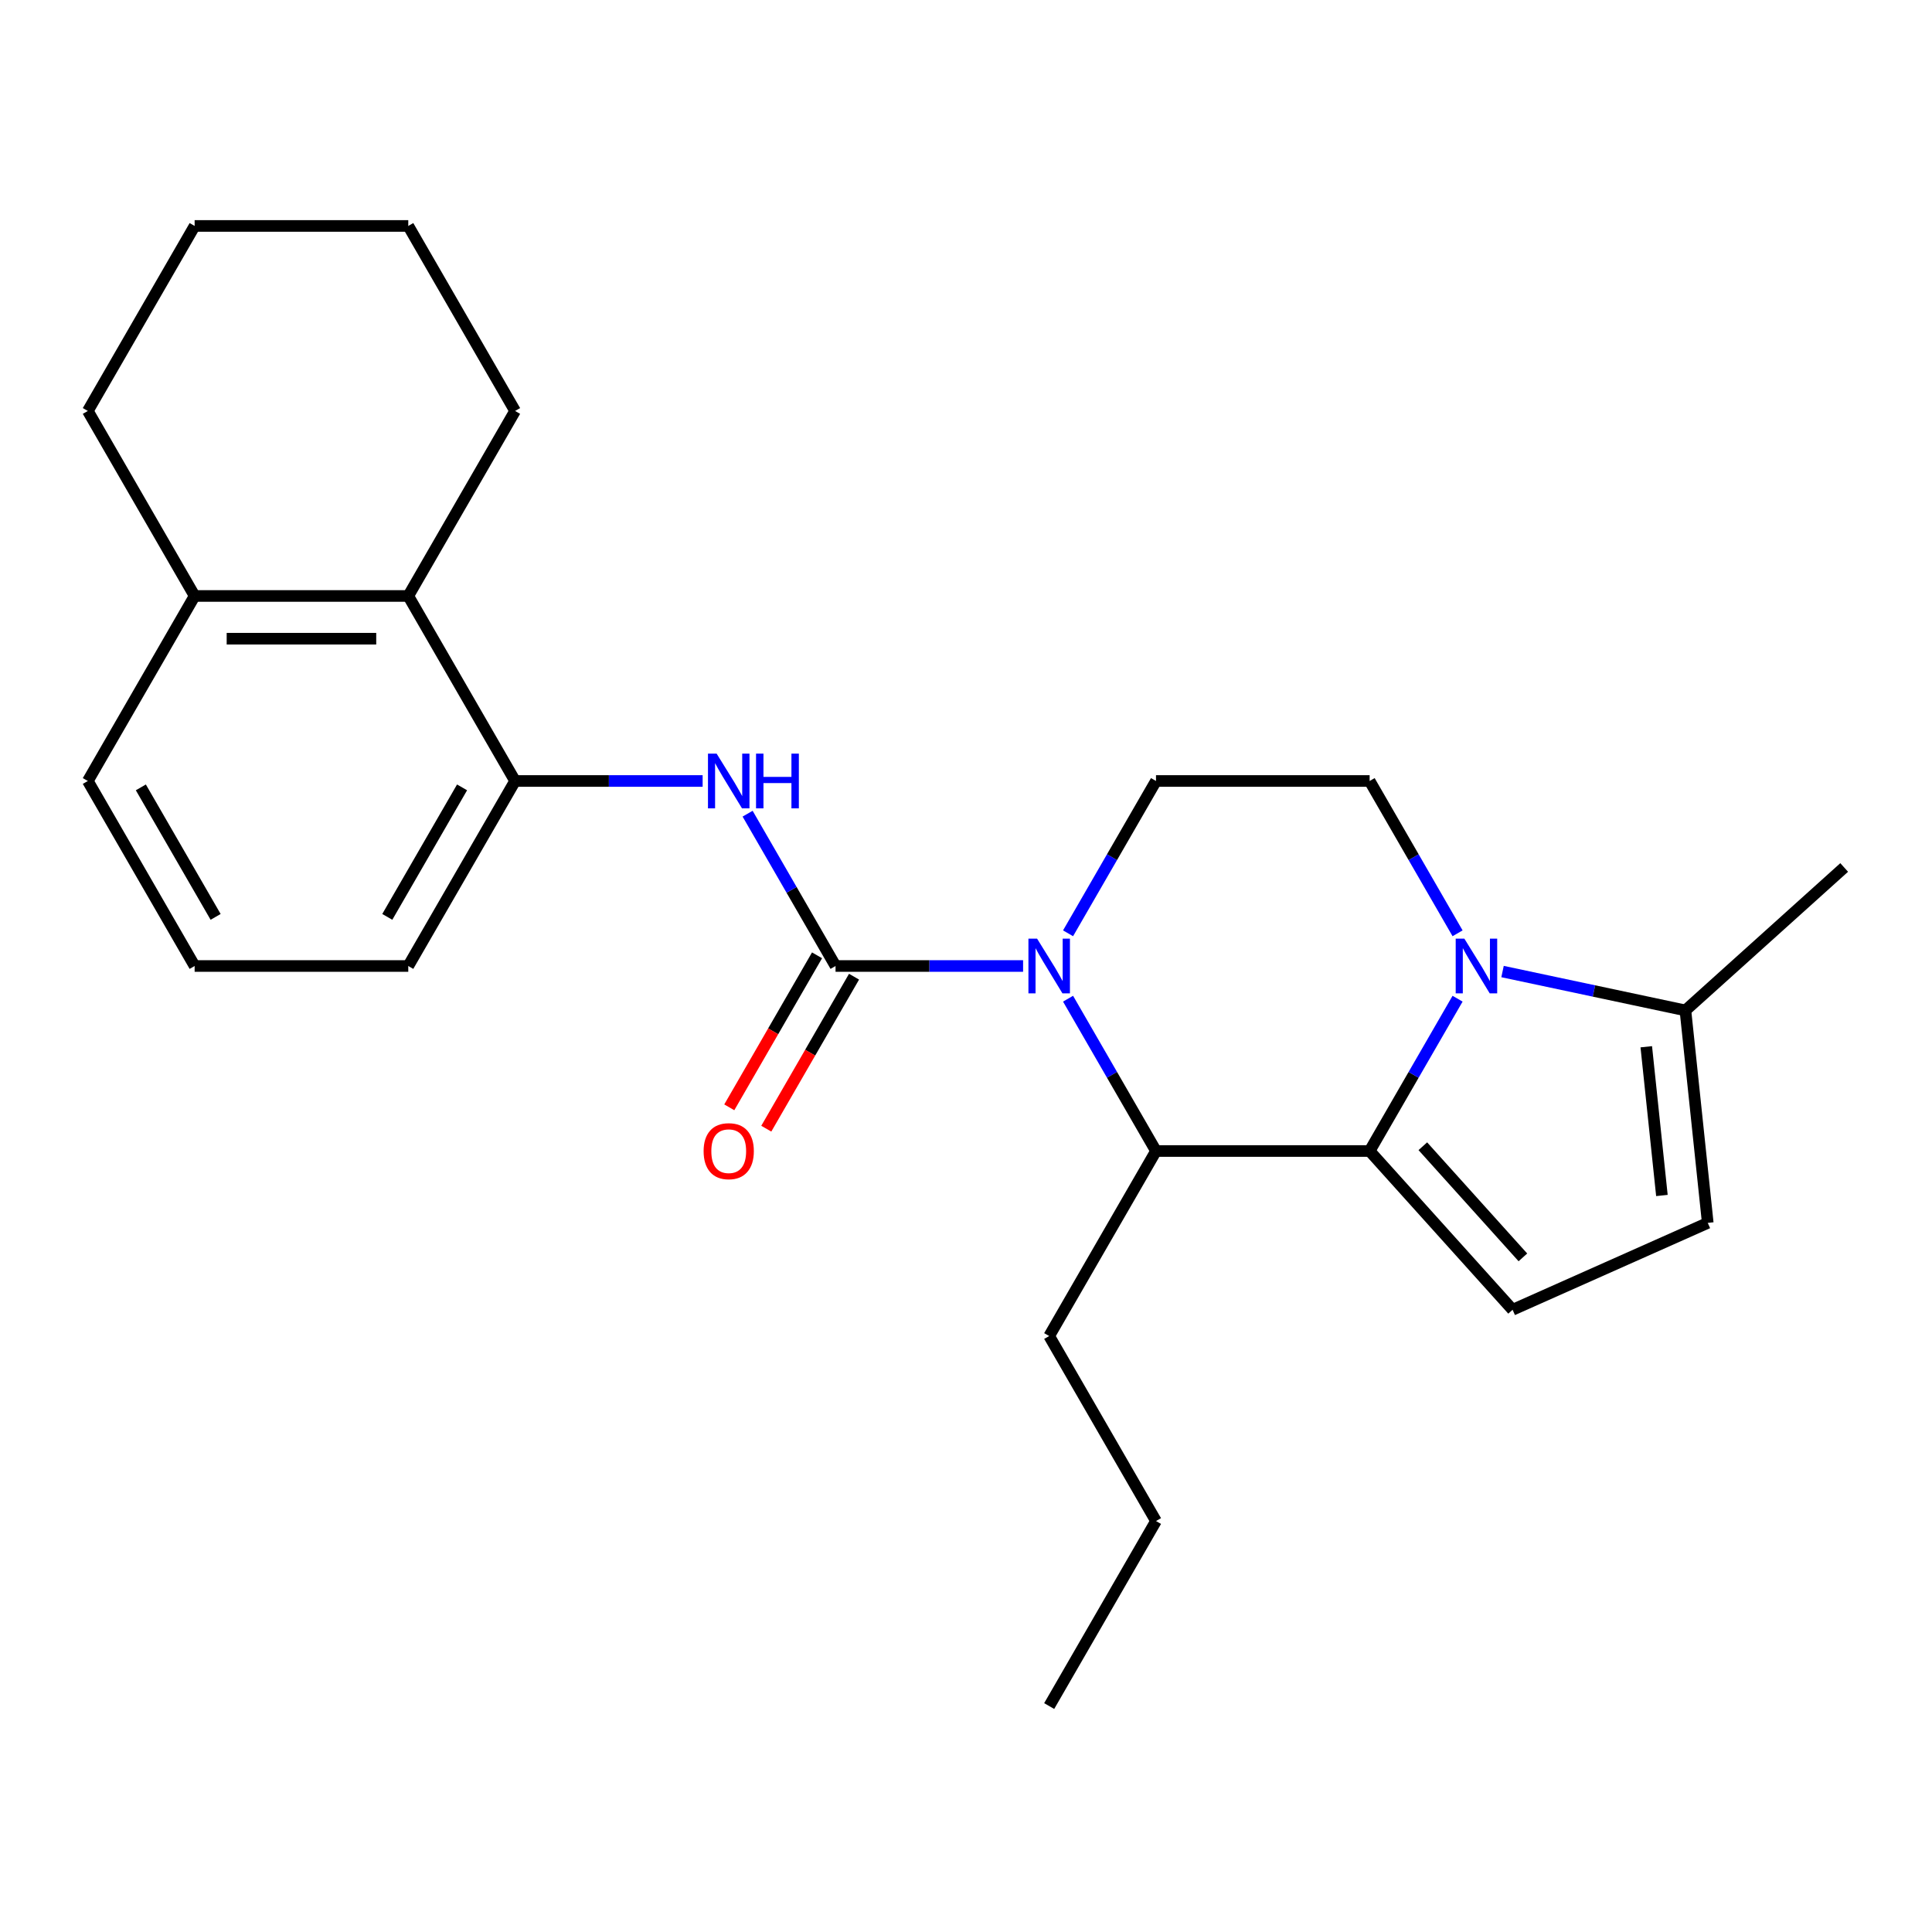 <?xml version='1.0' encoding='iso-8859-1'?>
<svg version='1.1' baseProfile='full'
              xmlns='http://www.w3.org/2000/svg'
                      xmlns:rdkit='http://www.rdkit.org/xml'
                      xmlns:xlink='http://www.w3.org/1999/xlink'
                  xml:space='preserve'
width='1000px' height='1000px' viewBox='0 0 1000 1000'>
<!-- END OF HEADER -->
<rect style='opacity:1.0;fill:#FFFFFF;stroke:none' width='1000' height='1000' x='0' y='0'> </rect>
<path class='bond-1' d='M 708.92,595.763 L 731.679,556.344' style='fill:none;fill-rule:evenodd;stroke:#000000;stroke-width:6px;stroke-linecap:butt;stroke-linejoin:miter;stroke-opacity:1' />
<path class='bond-1' d='M 731.679,556.344 L 754.438,516.924' style='fill:none;fill-rule:evenodd;stroke:#0000FF;stroke-width:6px;stroke-linecap:butt;stroke-linejoin:miter;stroke-opacity:1' />
<path class='bond-3' d='M 708.92,595.763 L 598.343,595.763' style='fill:none;fill-rule:evenodd;stroke:#000000;stroke-width:6px;stroke-linecap:butt;stroke-linejoin:miter;stroke-opacity:1' />
<path class='bond-4' d='M 708.92,595.763 L 782.911,677.938' style='fill:none;fill-rule:evenodd;stroke:#000000;stroke-width:6px;stroke-linecap:butt;stroke-linejoin:miter;stroke-opacity:1' />
<path class='bond-4' d='M 736.454,593.291 L 788.248,650.814' style='fill:none;fill-rule:evenodd;stroke:#000000;stroke-width:6px;stroke-linecap:butt;stroke-linejoin:miter;stroke-opacity:1' />
<path class='bond-0' d='M 552.825,516.924 L 575.584,556.344' style='fill:none;fill-rule:evenodd;stroke:#0000FF;stroke-width:6px;stroke-linecap:butt;stroke-linejoin:miter;stroke-opacity:1' />
<path class='bond-0' d='M 575.584,556.344 L 598.343,595.763' style='fill:none;fill-rule:evenodd;stroke:#000000;stroke-width:6px;stroke-linecap:butt;stroke-linejoin:miter;stroke-opacity:1' />
<path class='bond-2' d='M 529.549,500 L 481.013,500' style='fill:none;fill-rule:evenodd;stroke:#0000FF;stroke-width:6px;stroke-linecap:butt;stroke-linejoin:miter;stroke-opacity:1' />
<path class='bond-2' d='M 481.013,500 L 432.476,500' style='fill:none;fill-rule:evenodd;stroke:#000000;stroke-width:6px;stroke-linecap:butt;stroke-linejoin:miter;stroke-opacity:1' />
<path class='bond-10' d='M 552.825,483.076 L 575.584,443.656' style='fill:none;fill-rule:evenodd;stroke:#0000FF;stroke-width:6px;stroke-linecap:butt;stroke-linejoin:miter;stroke-opacity:1' />
<path class='bond-10' d='M 575.584,443.656 L 598.343,404.237' style='fill:none;fill-rule:evenodd;stroke:#000000;stroke-width:6px;stroke-linecap:butt;stroke-linejoin:miter;stroke-opacity:1' />
<path class='bond-6' d='M 777.713,502.87 L 825.042,512.93' style='fill:none;fill-rule:evenodd;stroke:#0000FF;stroke-width:6px;stroke-linecap:butt;stroke-linejoin:miter;stroke-opacity:1' />
<path class='bond-6' d='M 825.042,512.93 L 872.37,522.99' style='fill:none;fill-rule:evenodd;stroke:#000000;stroke-width:6px;stroke-linecap:butt;stroke-linejoin:miter;stroke-opacity:1' />
<path class='bond-9' d='M 754.438,483.076 L 731.679,443.656' style='fill:none;fill-rule:evenodd;stroke:#0000FF;stroke-width:6px;stroke-linecap:butt;stroke-linejoin:miter;stroke-opacity:1' />
<path class='bond-9' d='M 731.679,443.656 L 708.92,404.237' style='fill:none;fill-rule:evenodd;stroke:#000000;stroke-width:6px;stroke-linecap:butt;stroke-linejoin:miter;stroke-opacity:1' />
<path class='bond-5' d='M 432.476,500 L 409.717,460.581' style='fill:none;fill-rule:evenodd;stroke:#000000;stroke-width:6px;stroke-linecap:butt;stroke-linejoin:miter;stroke-opacity:1' />
<path class='bond-5' d='M 409.717,460.581 L 386.959,421.161' style='fill:none;fill-rule:evenodd;stroke:#0000FF;stroke-width:6px;stroke-linecap:butt;stroke-linejoin:miter;stroke-opacity:1' />
<path class='bond-12' d='M 422.9,494.471 L 400.187,533.81' style='fill:none;fill-rule:evenodd;stroke:#000000;stroke-width:6px;stroke-linecap:butt;stroke-linejoin:miter;stroke-opacity:1' />
<path class='bond-12' d='M 400.187,533.81 L 377.475,573.15' style='fill:none;fill-rule:evenodd;stroke:#FF0000;stroke-width:6px;stroke-linecap:butt;stroke-linejoin:miter;stroke-opacity:1' />
<path class='bond-12' d='M 442.053,505.529 L 419.34,544.868' style='fill:none;fill-rule:evenodd;stroke:#000000;stroke-width:6px;stroke-linecap:butt;stroke-linejoin:miter;stroke-opacity:1' />
<path class='bond-12' d='M 419.34,544.868 L 396.627,584.207' style='fill:none;fill-rule:evenodd;stroke:#FF0000;stroke-width:6px;stroke-linecap:butt;stroke-linejoin:miter;stroke-opacity:1' />
<path class='bond-14' d='M 598.343,595.763 L 543.054,691.526' style='fill:none;fill-rule:evenodd;stroke:#000000;stroke-width:6px;stroke-linecap:butt;stroke-linejoin:miter;stroke-opacity:1' />
<path class='bond-7' d='M 782.911,677.938 L 883.929,632.962' style='fill:none;fill-rule:evenodd;stroke:#000000;stroke-width:6px;stroke-linecap:butt;stroke-linejoin:miter;stroke-opacity:1' />
<path class='bond-8' d='M 363.683,404.237 L 315.146,404.237' style='fill:none;fill-rule:evenodd;stroke:#0000FF;stroke-width:6px;stroke-linecap:butt;stroke-linejoin:miter;stroke-opacity:1' />
<path class='bond-8' d='M 315.146,404.237 L 266.61,404.237' style='fill:none;fill-rule:evenodd;stroke:#000000;stroke-width:6px;stroke-linecap:butt;stroke-linejoin:miter;stroke-opacity:1' />
<path class='bond-16' d='M 872.37,522.99 L 954.545,449' style='fill:none;fill-rule:evenodd;stroke:#000000;stroke-width:6px;stroke-linecap:butt;stroke-linejoin:miter;stroke-opacity:1' />
<path class='bond-25' d='M 872.37,522.99 L 883.929,632.962' style='fill:none;fill-rule:evenodd;stroke:#000000;stroke-width:6px;stroke-linecap:butt;stroke-linejoin:miter;stroke-opacity:1' />
<path class='bond-25' d='M 852.11,541.798 L 860.201,618.778' style='fill:none;fill-rule:evenodd;stroke:#000000;stroke-width:6px;stroke-linecap:butt;stroke-linejoin:miter;stroke-opacity:1' />
<path class='bond-11' d='M 266.61,404.237 L 211.321,308.474' style='fill:none;fill-rule:evenodd;stroke:#000000;stroke-width:6px;stroke-linecap:butt;stroke-linejoin:miter;stroke-opacity:1' />
<path class='bond-15' d='M 266.61,404.237 L 211.321,500' style='fill:none;fill-rule:evenodd;stroke:#000000;stroke-width:6px;stroke-linecap:butt;stroke-linejoin:miter;stroke-opacity:1' />
<path class='bond-15' d='M 239.164,407.544 L 200.462,474.578' style='fill:none;fill-rule:evenodd;stroke:#000000;stroke-width:6px;stroke-linecap:butt;stroke-linejoin:miter;stroke-opacity:1' />
<path class='bond-26' d='M 708.92,404.237 L 598.343,404.237' style='fill:none;fill-rule:evenodd;stroke:#000000;stroke-width:6px;stroke-linecap:butt;stroke-linejoin:miter;stroke-opacity:1' />
<path class='bond-13' d='M 211.321,308.474 L 100.743,308.474' style='fill:none;fill-rule:evenodd;stroke:#000000;stroke-width:6px;stroke-linecap:butt;stroke-linejoin:miter;stroke-opacity:1' />
<path class='bond-13' d='M 194.734,330.589 L 117.33,330.589' style='fill:none;fill-rule:evenodd;stroke:#000000;stroke-width:6px;stroke-linecap:butt;stroke-linejoin:miter;stroke-opacity:1' />
<path class='bond-18' d='M 211.321,308.474 L 266.61,212.711' style='fill:none;fill-rule:evenodd;stroke:#000000;stroke-width:6px;stroke-linecap:butt;stroke-linejoin:miter;stroke-opacity:1' />
<path class='bond-20' d='M 100.743,308.474 L 45.455,212.711' style='fill:none;fill-rule:evenodd;stroke:#000000;stroke-width:6px;stroke-linecap:butt;stroke-linejoin:miter;stroke-opacity:1' />
<path class='bond-27' d='M 100.743,308.474 L 45.455,404.237' style='fill:none;fill-rule:evenodd;stroke:#000000;stroke-width:6px;stroke-linecap:butt;stroke-linejoin:miter;stroke-opacity:1' />
<path class='bond-21' d='M 543.054,691.526 L 598.343,787.289' style='fill:none;fill-rule:evenodd;stroke:#000000;stroke-width:6px;stroke-linecap:butt;stroke-linejoin:miter;stroke-opacity:1' />
<path class='bond-17' d='M 211.321,500 L 100.743,500' style='fill:none;fill-rule:evenodd;stroke:#000000;stroke-width:6px;stroke-linecap:butt;stroke-linejoin:miter;stroke-opacity:1' />
<path class='bond-19' d='M 100.743,500 L 45.455,404.237' style='fill:none;fill-rule:evenodd;stroke:#000000;stroke-width:6px;stroke-linecap:butt;stroke-linejoin:miter;stroke-opacity:1' />
<path class='bond-19' d='M 111.603,474.578 L 72.9,407.544' style='fill:none;fill-rule:evenodd;stroke:#000000;stroke-width:6px;stroke-linecap:butt;stroke-linejoin:miter;stroke-opacity:1' />
<path class='bond-22' d='M 266.61,212.711 L 211.321,116.948' style='fill:none;fill-rule:evenodd;stroke:#000000;stroke-width:6px;stroke-linecap:butt;stroke-linejoin:miter;stroke-opacity:1' />
<path class='bond-28' d='M 45.455,212.711 L 100.743,116.948' style='fill:none;fill-rule:evenodd;stroke:#000000;stroke-width:6px;stroke-linecap:butt;stroke-linejoin:miter;stroke-opacity:1' />
<path class='bond-23' d='M 598.343,787.289 L 543.054,883.052' style='fill:none;fill-rule:evenodd;stroke:#000000;stroke-width:6px;stroke-linecap:butt;stroke-linejoin:miter;stroke-opacity:1' />
<path class='bond-24' d='M 211.321,116.948 L 100.743,116.948' style='fill:none;fill-rule:evenodd;stroke:#000000;stroke-width:6px;stroke-linecap:butt;stroke-linejoin:miter;stroke-opacity:1' />
<path  class='atom-1' d='M 536.794 485.84
L 546.074 500.84
Q 546.994 502.32, 548.474 505
Q 549.954 507.68, 550.034 507.84
L 550.034 485.84
L 553.794 485.84
L 553.794 514.16
L 549.914 514.16
L 539.954 497.76
Q 538.794 495.84, 537.554 493.64
Q 536.354 491.44, 535.994 490.76
L 535.994 514.16
L 532.314 514.16
L 532.314 485.84
L 536.794 485.84
' fill='#0000FF'/>
<path  class='atom-2' d='M 757.949 485.84
L 767.229 500.84
Q 768.149 502.32, 769.629 505
Q 771.109 507.68, 771.189 507.84
L 771.189 485.84
L 774.949 485.84
L 774.949 514.16
L 771.069 514.16
L 761.109 497.76
Q 759.949 495.84, 758.709 493.64
Q 757.509 491.44, 757.149 490.76
L 757.149 514.16
L 753.469 514.16
L 753.469 485.84
L 757.949 485.84
' fill='#0000FF'/>
<path  class='atom-6' d='M 370.927 390.077
L 380.207 405.077
Q 381.127 406.557, 382.607 409.237
Q 384.087 411.917, 384.167 412.077
L 384.167 390.077
L 387.927 390.077
L 387.927 418.397
L 384.047 418.397
L 374.087 401.997
Q 372.927 400.077, 371.687 397.877
Q 370.487 395.677, 370.127 394.997
L 370.127 418.397
L 366.447 418.397
L 366.447 390.077
L 370.927 390.077
' fill='#0000FF'/>
<path  class='atom-6' d='M 391.327 390.077
L 395.167 390.077
L 395.167 402.117
L 409.647 402.117
L 409.647 390.077
L 413.487 390.077
L 413.487 418.397
L 409.647 418.397
L 409.647 405.317
L 395.167 405.317
L 395.167 418.397
L 391.327 418.397
L 391.327 390.077
' fill='#0000FF'/>
<path  class='atom-13' d='M 364.187 595.843
Q 364.187 589.043, 367.547 585.243
Q 370.907 581.443, 377.187 581.443
Q 383.467 581.443, 386.827 585.243
Q 390.187 589.043, 390.187 595.843
Q 390.187 602.723, 386.787 606.643
Q 383.387 610.523, 377.187 610.523
Q 370.947 610.523, 367.547 606.643
Q 364.187 602.763, 364.187 595.843
M 377.187 607.323
Q 381.507 607.323, 383.827 604.443
Q 386.187 601.523, 386.187 595.843
Q 386.187 590.283, 383.827 587.483
Q 381.507 584.643, 377.187 584.643
Q 372.867 584.643, 370.507 587.443
Q 368.187 590.243, 368.187 595.843
Q 368.187 601.563, 370.507 604.443
Q 372.867 607.323, 377.187 607.323
' fill='#FF0000'/>
</svg>
